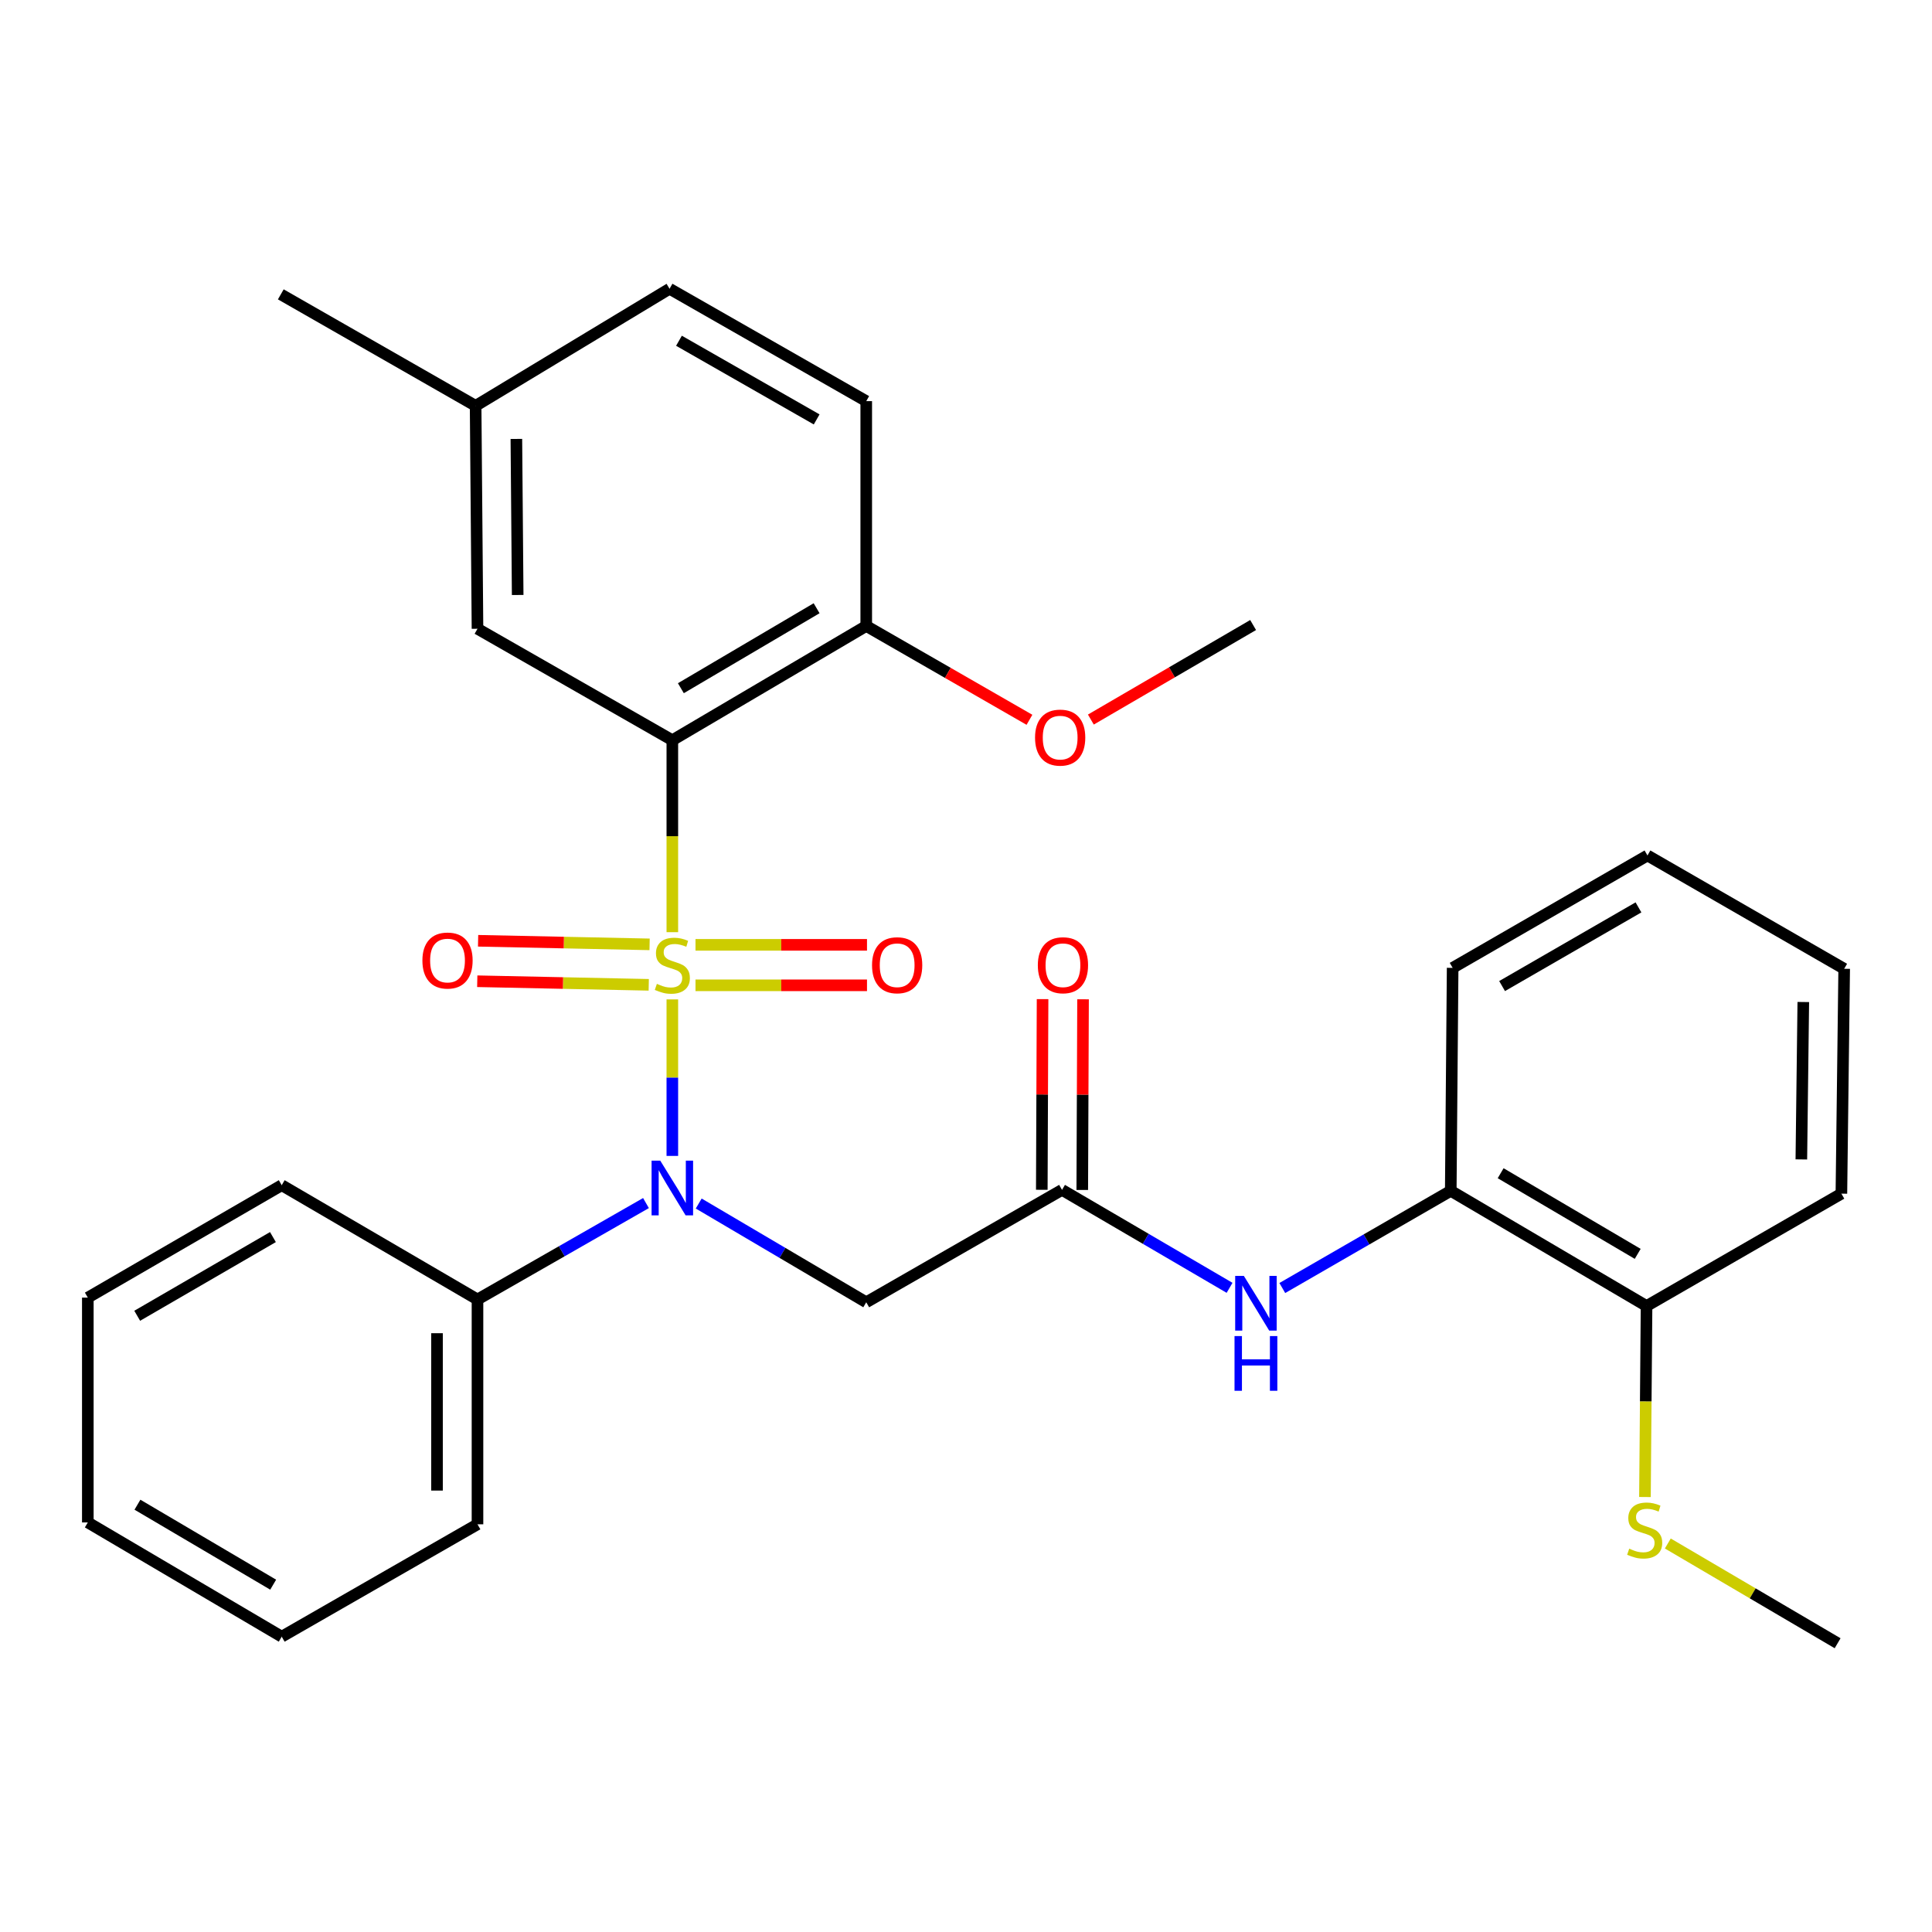 <?xml version='1.0' encoding='iso-8859-1'?>
<svg version='1.1' baseProfile='full'
              xmlns='http://www.w3.org/2000/svg'
                      xmlns:rdkit='http://www.rdkit.org/xml'
                      xmlns:xlink='http://www.w3.org/1999/xlink'
                  xml:space='preserve'
width='1000px' height='1000px' viewBox='0 0 1000 1000'>
<!-- END OF HEADER -->
<rect style='opacity:1.0;fill:#FFFFFF;stroke:none' width='1000' height='1000' x='0' y='0'> </rect>
<path class='bond-0' d='M 348,482.493 L 348,432.814' style='fill:none;fill-rule:evenodd;stroke:#CCCC00;stroke-width:6px;stroke-linecap:butt;stroke-linejoin:miter;stroke-opacity:1' />
<path class='bond-0' d='M 348,432.814 L 348,383.134' style='fill:none;fill-rule:evenodd;stroke:#000000;stroke-width:6px;stroke-linecap:butt;stroke-linejoin:miter;stroke-opacity:1' />
<path class='bond-1' d='M 348,517.287 L 348,557.793' style='fill:none;fill-rule:evenodd;stroke:#CCCC00;stroke-width:6px;stroke-linecap:butt;stroke-linejoin:miter;stroke-opacity:1' />
<path class='bond-1' d='M 348,557.793 L 348,598.299' style='fill:none;fill-rule:evenodd;stroke:#0000FF;stroke-width:6px;stroke-linecap:butt;stroke-linejoin:miter;stroke-opacity:1' />
<path class='bond-5' d='M 359.989,509.997 L 404.373,509.997' style='fill:none;fill-rule:evenodd;stroke:#CCCC00;stroke-width:6px;stroke-linecap:butt;stroke-linejoin:miter;stroke-opacity:1' />
<path class='bond-5' d='M 404.373,509.997 L 448.756,509.997' style='fill:none;fill-rule:evenodd;stroke:#FF0000;stroke-width:6px;stroke-linecap:butt;stroke-linejoin:miter;stroke-opacity:1' />
<path class='bond-5' d='M 359.989,489.049 L 404.373,489.049' style='fill:none;fill-rule:evenodd;stroke:#CCCC00;stroke-width:6px;stroke-linecap:butt;stroke-linejoin:miter;stroke-opacity:1' />
<path class='bond-5' d='M 404.373,489.049 L 448.756,489.049' style='fill:none;fill-rule:evenodd;stroke:#FF0000;stroke-width:6px;stroke-linecap:butt;stroke-linejoin:miter;stroke-opacity:1' />
<path class='bond-6' d='M 336.229,488.801 L 291.846,487.873' style='fill:none;fill-rule:evenodd;stroke:#CCCC00;stroke-width:6px;stroke-linecap:butt;stroke-linejoin:miter;stroke-opacity:1' />
<path class='bond-6' d='M 291.846,487.873 L 247.463,486.945' style='fill:none;fill-rule:evenodd;stroke:#FF0000;stroke-width:6px;stroke-linecap:butt;stroke-linejoin:miter;stroke-opacity:1' />
<path class='bond-6' d='M 335.791,509.744 L 291.408,508.816' style='fill:none;fill-rule:evenodd;stroke:#CCCC00;stroke-width:6px;stroke-linecap:butt;stroke-linejoin:miter;stroke-opacity:1' />
<path class='bond-6' d='M 291.408,508.816 L 247.026,507.889' style='fill:none;fill-rule:evenodd;stroke:#FF0000;stroke-width:6px;stroke-linecap:butt;stroke-linejoin:miter;stroke-opacity:1' />
<path class='bond-7' d='M 348,383.134 L 448.364,324.003' style='fill:none;fill-rule:evenodd;stroke:#000000;stroke-width:6px;stroke-linecap:butt;stroke-linejoin:miter;stroke-opacity:1' />
<path class='bond-7' d='M 352.421,356.216 L 422.675,314.824' style='fill:none;fill-rule:evenodd;stroke:#000000;stroke-width:6px;stroke-linecap:butt;stroke-linejoin:miter;stroke-opacity:1' />
<path class='bond-8' d='M 348,383.134 L 247.148,325.446' style='fill:none;fill-rule:evenodd;stroke:#000000;stroke-width:6px;stroke-linecap:butt;stroke-linejoin:miter;stroke-opacity:1' />
<path class='bond-2' d='M 361.652,622.946 L 405.008,648.5' style='fill:none;fill-rule:evenodd;stroke:#0000FF;stroke-width:6px;stroke-linecap:butt;stroke-linejoin:miter;stroke-opacity:1' />
<path class='bond-2' d='M 405.008,648.5 L 448.364,674.054' style='fill:none;fill-rule:evenodd;stroke:#000000;stroke-width:6px;stroke-linecap:butt;stroke-linejoin:miter;stroke-opacity:1' />
<path class='bond-10' d='M 334.355,622.707 L 290.751,647.659' style='fill:none;fill-rule:evenodd;stroke:#0000FF;stroke-width:6px;stroke-linecap:butt;stroke-linejoin:miter;stroke-opacity:1' />
<path class='bond-10' d='M 290.751,647.659 L 247.148,672.61' style='fill:none;fill-rule:evenodd;stroke:#000000;stroke-width:6px;stroke-linecap:butt;stroke-linejoin:miter;stroke-opacity:1' />
<path class='bond-3' d='M 448.364,674.054 L 549.705,615.877' style='fill:none;fill-rule:evenodd;stroke:#000000;stroke-width:6px;stroke-linecap:butt;stroke-linejoin:miter;stroke-opacity:1' />
<path class='bond-4' d='M 549.705,615.877 L 593.063,641.226' style='fill:none;fill-rule:evenodd;stroke:#000000;stroke-width:6px;stroke-linecap:butt;stroke-linejoin:miter;stroke-opacity:1' />
<path class='bond-4' d='M 593.063,641.226 L 636.422,666.576' style='fill:none;fill-rule:evenodd;stroke:#0000FF;stroke-width:6px;stroke-linecap:butt;stroke-linejoin:miter;stroke-opacity:1' />
<path class='bond-11' d='M 560.178,615.92 L 560.381,566.577' style='fill:none;fill-rule:evenodd;stroke:#000000;stroke-width:6px;stroke-linecap:butt;stroke-linejoin:miter;stroke-opacity:1' />
<path class='bond-11' d='M 560.381,566.577 L 560.583,517.235' style='fill:none;fill-rule:evenodd;stroke:#FF0000;stroke-width:6px;stroke-linecap:butt;stroke-linejoin:miter;stroke-opacity:1' />
<path class='bond-11' d='M 539.231,615.834 L 539.433,566.491' style='fill:none;fill-rule:evenodd;stroke:#000000;stroke-width:6px;stroke-linecap:butt;stroke-linejoin:miter;stroke-opacity:1' />
<path class='bond-11' d='M 539.433,566.491 L 539.635,517.149' style='fill:none;fill-rule:evenodd;stroke:#FF0000;stroke-width:6px;stroke-linecap:butt;stroke-linejoin:miter;stroke-opacity:1' />
<path class='bond-9' d='M 663.719,666.677 L 707.314,641.521' style='fill:none;fill-rule:evenodd;stroke:#0000FF;stroke-width:6px;stroke-linecap:butt;stroke-linejoin:miter;stroke-opacity:1' />
<path class='bond-9' d='M 707.314,641.521 L 750.909,616.365' style='fill:none;fill-rule:evenodd;stroke:#000000;stroke-width:6px;stroke-linecap:butt;stroke-linejoin:miter;stroke-opacity:1' />
<path class='bond-13' d='M 448.364,324.003 L 448.364,207.626' style='fill:none;fill-rule:evenodd;stroke:#000000;stroke-width:6px;stroke-linecap:butt;stroke-linejoin:miter;stroke-opacity:1' />
<path class='bond-17' d='M 448.364,324.003 L 490.604,348.284' style='fill:none;fill-rule:evenodd;stroke:#000000;stroke-width:6px;stroke-linecap:butt;stroke-linejoin:miter;stroke-opacity:1' />
<path class='bond-17' d='M 490.604,348.284 L 532.844,372.566' style='fill:none;fill-rule:evenodd;stroke:#FF0000;stroke-width:6px;stroke-linecap:butt;stroke-linejoin:miter;stroke-opacity:1' />
<path class='bond-15' d='M 247.148,325.446 L 246.182,210.058' style='fill:none;fill-rule:evenodd;stroke:#000000;stroke-width:6px;stroke-linecap:butt;stroke-linejoin:miter;stroke-opacity:1' />
<path class='bond-15' d='M 267.95,307.963 L 267.274,227.191' style='fill:none;fill-rule:evenodd;stroke:#000000;stroke-width:6px;stroke-linecap:butt;stroke-linejoin:miter;stroke-opacity:1' />
<path class='bond-12' d='M 750.909,616.365 L 852.25,675.997' style='fill:none;fill-rule:evenodd;stroke:#000000;stroke-width:6px;stroke-linecap:butt;stroke-linejoin:miter;stroke-opacity:1' />
<path class='bond-12' d='M 776.734,607.256 L 847.672,648.998' style='fill:none;fill-rule:evenodd;stroke:#000000;stroke-width:6px;stroke-linecap:butt;stroke-linejoin:miter;stroke-opacity:1' />
<path class='bond-18' d='M 750.909,616.365 L 751.886,500.966' style='fill:none;fill-rule:evenodd;stroke:#000000;stroke-width:6px;stroke-linecap:butt;stroke-linejoin:miter;stroke-opacity:1' />
<path class='bond-19' d='M 247.148,672.61 L 247.148,788.976' style='fill:none;fill-rule:evenodd;stroke:#000000;stroke-width:6px;stroke-linecap:butt;stroke-linejoin:miter;stroke-opacity:1' />
<path class='bond-19' d='M 226.2,690.065 L 226.2,771.521' style='fill:none;fill-rule:evenodd;stroke:#000000;stroke-width:6px;stroke-linecap:butt;stroke-linejoin:miter;stroke-opacity:1' />
<path class='bond-20' d='M 247.148,672.61 L 145.818,613.456' style='fill:none;fill-rule:evenodd;stroke:#000000;stroke-width:6px;stroke-linecap:butt;stroke-linejoin:miter;stroke-opacity:1' />
<path class='bond-14' d='M 852.25,675.997 L 851.838,725.427' style='fill:none;fill-rule:evenodd;stroke:#000000;stroke-width:6px;stroke-linecap:butt;stroke-linejoin:miter;stroke-opacity:1' />
<path class='bond-14' d='M 851.838,725.427 L 851.426,774.857' style='fill:none;fill-rule:evenodd;stroke:#CCCC00;stroke-width:6px;stroke-linecap:butt;stroke-linejoin:miter;stroke-opacity:1' />
<path class='bond-21' d='M 852.25,675.997 L 953.102,617.832' style='fill:none;fill-rule:evenodd;stroke:#000000;stroke-width:6px;stroke-linecap:butt;stroke-linejoin:miter;stroke-opacity:1' />
<path class='bond-30' d='M 448.364,207.626 L 346.557,149.461' style='fill:none;fill-rule:evenodd;stroke:#000000;stroke-width:6px;stroke-linecap:butt;stroke-linejoin:miter;stroke-opacity:1' />
<path class='bond-30' d='M 422.701,217.09 L 351.436,176.374' style='fill:none;fill-rule:evenodd;stroke:#000000;stroke-width:6px;stroke-linecap:butt;stroke-linejoin:miter;stroke-opacity:1' />
<path class='bond-22' d='M 863.26,798.909 L 907.203,824.724' style='fill:none;fill-rule:evenodd;stroke:#CCCC00;stroke-width:6px;stroke-linecap:butt;stroke-linejoin:miter;stroke-opacity:1' />
<path class='bond-22' d='M 907.203,824.724 L 951.147,850.539' style='fill:none;fill-rule:evenodd;stroke:#000000;stroke-width:6px;stroke-linecap:butt;stroke-linejoin:miter;stroke-opacity:1' />
<path class='bond-16' d='M 246.182,210.058 L 346.557,149.461' style='fill:none;fill-rule:evenodd;stroke:#000000;stroke-width:6px;stroke-linecap:butt;stroke-linejoin:miter;stroke-opacity:1' />
<path class='bond-23' d='M 246.182,210.058 L 145.341,152.358' style='fill:none;fill-rule:evenodd;stroke:#000000;stroke-width:6px;stroke-linecap:butt;stroke-linejoin:miter;stroke-opacity:1' />
<path class='bond-24' d='M 564.628,372.445 L 606.621,347.98' style='fill:none;fill-rule:evenodd;stroke:#FF0000;stroke-width:6px;stroke-linecap:butt;stroke-linejoin:miter;stroke-opacity:1' />
<path class='bond-24' d='M 606.621,347.98 L 648.613,323.514' style='fill:none;fill-rule:evenodd;stroke:#000000;stroke-width:6px;stroke-linecap:butt;stroke-linejoin:miter;stroke-opacity:1' />
<path class='bond-25' d='M 751.886,500.966 L 852.727,442.789' style='fill:none;fill-rule:evenodd;stroke:#000000;stroke-width:6px;stroke-linecap:butt;stroke-linejoin:miter;stroke-opacity:1' />
<path class='bond-25' d='M 777.481,510.384 L 848.069,469.66' style='fill:none;fill-rule:evenodd;stroke:#000000;stroke-width:6px;stroke-linecap:butt;stroke-linejoin:miter;stroke-opacity:1' />
<path class='bond-28' d='M 247.148,788.976 L 145.818,847.141' style='fill:none;fill-rule:evenodd;stroke:#000000;stroke-width:6px;stroke-linecap:butt;stroke-linejoin:miter;stroke-opacity:1' />
<path class='bond-26' d='M 145.818,613.456 L 45.455,671.645' style='fill:none;fill-rule:evenodd;stroke:#000000;stroke-width:6px;stroke-linecap:butt;stroke-linejoin:miter;stroke-opacity:1' />
<path class='bond-26' d='M 141.27,640.307 L 71.016,681.039' style='fill:none;fill-rule:evenodd;stroke:#000000;stroke-width:6px;stroke-linecap:butt;stroke-linejoin:miter;stroke-opacity:1' />
<path class='bond-32' d='M 953.102,617.832 L 954.545,501.443' style='fill:none;fill-rule:evenodd;stroke:#000000;stroke-width:6px;stroke-linecap:butt;stroke-linejoin:miter;stroke-opacity:1' />
<path class='bond-32' d='M 932.373,600.114 L 933.383,518.642' style='fill:none;fill-rule:evenodd;stroke:#000000;stroke-width:6px;stroke-linecap:butt;stroke-linejoin:miter;stroke-opacity:1' />
<path class='bond-27' d='M 852.727,442.789 L 954.545,501.443' style='fill:none;fill-rule:evenodd;stroke:#000000;stroke-width:6px;stroke-linecap:butt;stroke-linejoin:miter;stroke-opacity:1' />
<path class='bond-29' d='M 45.455,671.645 L 45.455,788.01' style='fill:none;fill-rule:evenodd;stroke:#000000;stroke-width:6px;stroke-linecap:butt;stroke-linejoin:miter;stroke-opacity:1' />
<path class='bond-31' d='M 145.818,847.141 L 45.455,788.01' style='fill:none;fill-rule:evenodd;stroke:#000000;stroke-width:6px;stroke-linecap:butt;stroke-linejoin:miter;stroke-opacity:1' />
<path class='bond-31' d='M 141.397,820.223 L 71.143,778.831' style='fill:none;fill-rule:evenodd;stroke:#000000;stroke-width:6px;stroke-linecap:butt;stroke-linejoin:miter;stroke-opacity:1' />
<path  class='atom-0' d='M 340 509.243
Q 340.32 509.363, 341.64 509.923
Q 342.96 510.483, 344.4 510.843
Q 345.88 511.163, 347.32 511.163
Q 350 511.163, 351.56 509.883
Q 353.12 508.563, 353.12 506.283
Q 353.12 504.723, 352.32 503.763
Q 351.56 502.803, 350.36 502.283
Q 349.16 501.763, 347.16 501.163
Q 344.64 500.403, 343.12 499.683
Q 341.64 498.963, 340.56 497.443
Q 339.52 495.923, 339.52 493.363
Q 339.52 489.803, 341.92 487.603
Q 344.36 485.403, 349.16 485.403
Q 352.44 485.403, 356.16 486.963
L 355.24 490.043
Q 351.84 488.643, 349.28 488.643
Q 346.52 488.643, 345 489.803
Q 343.48 490.923, 343.52 492.883
Q 343.52 494.403, 344.28 495.323
Q 345.08 496.243, 346.2 496.763
Q 347.36 497.283, 349.28 497.883
Q 351.84 498.683, 353.36 499.483
Q 354.88 500.283, 355.96 501.923
Q 357.08 503.523, 357.08 506.283
Q 357.08 510.203, 354.44 512.323
Q 351.84 514.403, 347.48 514.403
Q 344.96 514.403, 343.04 513.843
Q 341.16 513.323, 338.92 512.403
L 340 509.243
' fill='#CCCC00'/>
<path  class='atom-2' d='M 341.74 600.739
L 351.02 615.739
Q 351.94 617.219, 353.42 619.899
Q 354.9 622.579, 354.98 622.739
L 354.98 600.739
L 358.74 600.739
L 358.74 629.059
L 354.86 629.059
L 344.9 612.659
Q 343.74 610.739, 342.5 608.539
Q 341.3 606.339, 340.94 605.659
L 340.94 629.059
L 337.26 629.059
L 337.26 600.739
L 341.74 600.739
' fill='#0000FF'/>
<path  class='atom-5' d='M 643.808 660.394
L 653.088 675.394
Q 654.008 676.874, 655.488 679.554
Q 656.968 682.234, 657.048 682.394
L 657.048 660.394
L 660.808 660.394
L 660.808 688.714
L 656.928 688.714
L 646.968 672.314
Q 645.808 670.394, 644.568 668.194
Q 643.368 665.994, 643.008 665.314
L 643.008 688.714
L 639.328 688.714
L 639.328 660.394
L 643.808 660.394
' fill='#0000FF'/>
<path  class='atom-5' d='M 638.988 691.546
L 642.828 691.546
L 642.828 703.586
L 657.308 703.586
L 657.308 691.546
L 661.148 691.546
L 661.148 719.866
L 657.308 719.866
L 657.308 706.786
L 642.828 706.786
L 642.828 719.866
L 638.988 719.866
L 638.988 691.546
' fill='#0000FF'/>
<path  class='atom-6' d='M 451.365 499.603
Q 451.365 492.803, 454.725 489.003
Q 458.085 485.203, 464.365 485.203
Q 470.645 485.203, 474.005 489.003
Q 477.365 492.803, 477.365 499.603
Q 477.365 506.483, 473.965 510.403
Q 470.565 514.283, 464.365 514.283
Q 458.125 514.283, 454.725 510.403
Q 451.365 506.523, 451.365 499.603
M 464.365 511.083
Q 468.685 511.083, 471.005 508.203
Q 473.365 505.283, 473.365 499.603
Q 473.365 494.043, 471.005 491.243
Q 468.685 488.403, 464.365 488.403
Q 460.045 488.403, 457.685 491.203
Q 455.365 494.003, 455.365 499.603
Q 455.365 505.323, 457.685 508.203
Q 460.045 511.083, 464.365 511.083
' fill='#FF0000'/>
<path  class='atom-7' d='M 218.635 497.171
Q 218.635 490.371, 221.995 486.571
Q 225.355 482.771, 231.635 482.771
Q 237.915 482.771, 241.275 486.571
Q 244.635 490.371, 244.635 497.171
Q 244.635 504.051, 241.235 507.971
Q 237.835 511.851, 231.635 511.851
Q 225.395 511.851, 221.995 507.971
Q 218.635 504.091, 218.635 497.171
M 231.635 508.651
Q 235.955 508.651, 238.275 505.771
Q 240.635 502.851, 240.635 497.171
Q 240.635 491.611, 238.275 488.811
Q 235.955 485.971, 231.635 485.971
Q 227.315 485.971, 224.955 488.771
Q 222.635 491.571, 222.635 497.171
Q 222.635 502.891, 224.955 505.771
Q 227.315 508.651, 231.635 508.651
' fill='#FF0000'/>
<path  class='atom-12' d='M 537.182 499.603
Q 537.182 492.803, 540.542 489.003
Q 543.902 485.203, 550.182 485.203
Q 556.462 485.203, 559.822 489.003
Q 563.182 492.803, 563.182 499.603
Q 563.182 506.483, 559.782 510.403
Q 556.382 514.283, 550.182 514.283
Q 543.942 514.283, 540.542 510.403
Q 537.182 506.523, 537.182 499.603
M 550.182 511.083
Q 554.502 511.083, 556.822 508.203
Q 559.182 505.283, 559.182 499.603
Q 559.182 494.043, 556.822 491.243
Q 554.502 488.403, 550.182 488.403
Q 545.862 488.403, 543.502 491.203
Q 541.182 494.003, 541.182 499.603
Q 541.182 505.323, 543.502 508.203
Q 545.862 511.083, 550.182 511.083
' fill='#FF0000'/>
<path  class='atom-15' d='M 843.284 801.594
Q 843.604 801.714, 844.924 802.274
Q 846.244 802.834, 847.684 803.194
Q 849.164 803.514, 850.604 803.514
Q 853.284 803.514, 854.844 802.234
Q 856.404 800.914, 856.404 798.634
Q 856.404 797.074, 855.604 796.114
Q 854.844 795.154, 853.644 794.634
Q 852.444 794.114, 850.444 793.514
Q 847.924 792.754, 846.404 792.034
Q 844.924 791.314, 843.844 789.794
Q 842.804 788.274, 842.804 785.714
Q 842.804 782.154, 845.204 779.954
Q 847.644 777.754, 852.444 777.754
Q 855.724 777.754, 859.444 779.314
L 858.524 782.394
Q 855.124 780.994, 852.564 780.994
Q 849.804 780.994, 848.284 782.154
Q 846.764 783.274, 846.804 785.234
Q 846.804 786.754, 847.564 787.674
Q 848.364 788.594, 849.484 789.114
Q 850.644 789.634, 852.564 790.234
Q 855.124 791.034, 856.644 791.834
Q 858.164 792.634, 859.244 794.274
Q 860.364 795.874, 860.364 798.634
Q 860.364 802.554, 857.724 804.674
Q 855.124 806.754, 850.764 806.754
Q 848.244 806.754, 846.324 806.194
Q 844.444 805.674, 842.204 804.754
L 843.284 801.594
' fill='#CCCC00'/>
<path  class='atom-18' d='M 535.739 381.783
Q 535.739 374.983, 539.099 371.183
Q 542.459 367.383, 548.739 367.383
Q 555.019 367.383, 558.379 371.183
Q 561.739 374.983, 561.739 381.783
Q 561.739 388.663, 558.339 392.583
Q 554.939 396.463, 548.739 396.463
Q 542.499 396.463, 539.099 392.583
Q 535.739 388.703, 535.739 381.783
M 548.739 393.263
Q 553.059 393.263, 555.379 390.383
Q 557.739 387.463, 557.739 381.783
Q 557.739 376.223, 555.379 373.423
Q 553.059 370.583, 548.739 370.583
Q 544.419 370.583, 542.059 373.383
Q 539.739 376.183, 539.739 381.783
Q 539.739 387.503, 542.059 390.383
Q 544.419 393.263, 548.739 393.263
' fill='#FF0000'/>
</svg>
